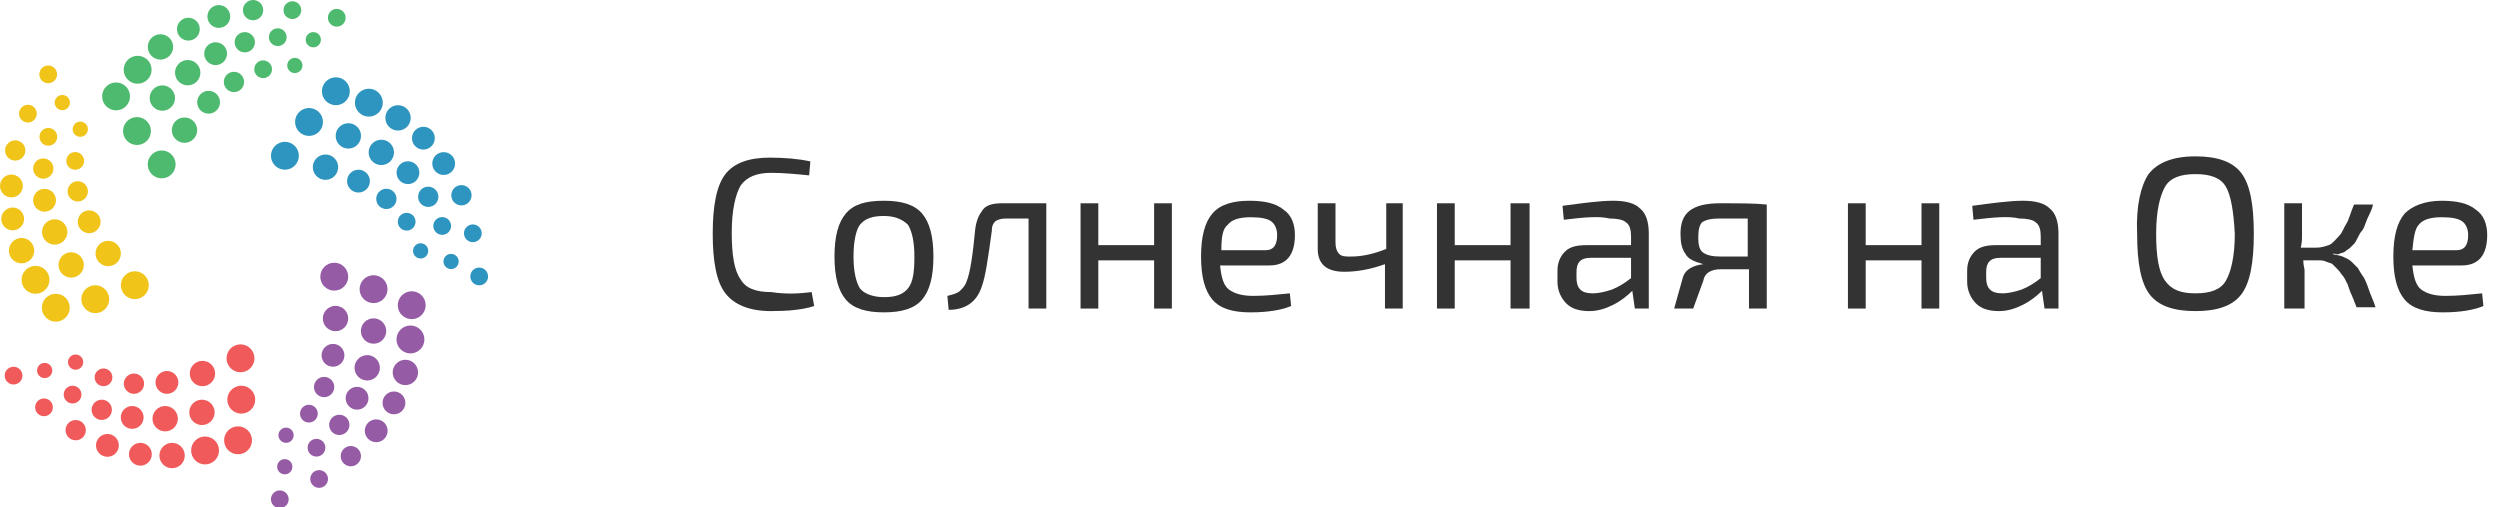 <?xml version="1.0" encoding="utf-8"?>
<!-- Generator: Adobe Illustrator 22.0.1, SVG Export Plug-In . SVG Version: 6.00 Build 0)  -->
<svg version="1.1" id="Слой_1" xmlns="http://www.w3.org/2000/svg" xmlns:xlink="http://www.w3.org/1999/xlink" x="0px" y="0px"
	 viewBox="0 0 197.1 40" style="enable-background:new 0 0 197.1 40;" xml:space="preserve">
<style type="text/css">
	.st0{enable-background:new    ;}
	.st1{fill:#333333;}
	.st2{fill:#4EBA6F;}
	.st3{fill:#F0C419;}
	.st4{fill:#F15A5A;}
	.st5{fill:#955BA5;}
	.st6{fill:#2D95BF;}
</style>
<g id="Group_44" transform="translate(-53.697 -57.989)">
	<g id="Layer_1" transform="translate(108.788 65.316)">
		<g class="st0">
			<path class="st1" d="M8.9,15.7l0.2,1.1c-0.9,0.3-2.1,0.4-3.4,0.4c-1.7,0-2.9-0.5-3.6-1.4c-0.7-0.9-1-2.5-1-4.7
				c0-2.2,0.3-3.8,1-4.7C2.8,5.5,4,5.1,5.6,5.1c1.2,0,2.3,0.1,3.2,0.3L8.7,6.5c-1-0.1-2-0.2-3-0.2c-1.1,0-1.9,0.3-2.4,1
				c-0.4,0.7-0.7,1.9-0.7,3.7c0,1.8,0.2,3,0.7,3.7c0.4,0.7,1.2,1,2.4,1C7,15.9,8.1,15.8,8.9,15.7z"/>
			<path class="st1" d="M14.6,8.5c1.4,0,2.4,0.3,3,1c0.6,0.7,0.9,1.8,0.9,3.4c0,1.6-0.3,2.7-0.9,3.4c-0.6,0.7-1.6,1-3,1
				c-1.4,0-2.4-0.3-3-1c-0.6-0.7-0.9-1.8-0.9-3.4c0-1.6,0.3-2.7,0.9-3.4S13.1,8.5,14.6,8.5z M14.6,9.7c-0.9,0-1.5,0.2-1.9,0.7
				c-0.3,0.4-0.5,1.3-0.5,2.5c0,1.2,0.2,2,0.5,2.5c0.3,0.4,1,0.7,1.9,0.7c0.9,0,1.5-0.2,1.9-0.7s0.5-1.3,0.5-2.5
				c0-1.2-0.2-2-0.5-2.5C16.1,10,15.5,9.7,14.6,9.7z"/>
			<path class="st1" d="M27.4,8.7V17H26V9.9h-1.8c-0.4,0-0.6,0.1-0.8,0.2c-0.2,0.2-0.3,0.4-0.3,0.8c-0.3,2.2-0.5,3.6-0.8,4.4
				c-0.4,1.2-1.3,1.8-2.6,1.8L19.6,16c0.4-0.1,0.8-0.2,1-0.4s0.4-0.4,0.5-0.7c0.3-0.7,0.5-2.1,0.7-4.2c0.1-0.7,0.3-1.1,0.6-1.5
				s0.9-0.5,1.5-0.5H27.4z"/>
			<path class="st1" d="M37.3,8.7V17h-1.4v-3.8h-4.4V17h-1.4V8.7h1.4v3.3h4.4V8.7H37.3z"/>
			<path class="st1" d="M45,13.6h-3.9c0.1,1,0.3,1.6,0.7,1.9c0.4,0.3,1,0.5,1.9,0.5c1,0,1.9-0.1,2.9-0.2l0.1,1
				c-0.7,0.3-1.8,0.5-3.2,0.5c-1.4,0-2.4-0.3-3-1c-0.6-0.7-0.9-1.8-0.9-3.4c0-1.6,0.3-2.7,0.9-3.4s1.6-1,2.9-1
				c1.2,0,2.1,0.2,2.7,0.7c0.6,0.4,0.9,1.1,0.9,2C47,12.8,46.3,13.6,45,13.6z M41.2,12.4h3.5c0.6,0,0.9-0.4,0.9-1.2
				c0-0.5-0.2-0.9-0.5-1.1c-0.3-0.2-0.8-0.3-1.6-0.3c-0.9,0-1.5,0.2-1.8,0.6C41.3,10.7,41.2,11.4,41.2,12.4z"/>
			<path class="st1" d="M55.5,8.7V17h-1.4v-3.5c-1.1,0.4-2.2,0.6-3.2,0.6c-1.4,0-2.1-0.6-2.1-1.8V8.7h1.4v3.1c0,0.4,0.1,0.7,0.3,0.9
				s0.5,0.2,0.9,0.2c0.9,0,1.8-0.2,2.8-0.6V8.7H55.5z"/>
			<path class="st1" d="M65.5,8.7V17H64v-3.8h-4.4V17h-1.4V8.7h1.4v3.3H64V8.7H65.5z"/>
			<path class="st1" d="M68.2,10l-0.1-1.1c1.5-0.2,2.9-0.4,4-0.4c1,0,1.7,0.2,2.1,0.6c0.5,0.4,0.7,1.1,0.7,2V17h-1.1l-0.2-1.4
				c-0.4,0.4-0.9,0.8-1.5,1.1c-0.6,0.3-1.2,0.5-1.9,0.5c-0.8,0-1.4-0.2-1.8-0.6c-0.4-0.4-0.7-1-0.7-1.7v-0.9c0-0.6,0.2-1.1,0.6-1.5
				s1-0.5,1.7-0.5h3.5v-0.7c0-0.5-0.1-0.9-0.4-1.1c-0.2-0.2-0.7-0.3-1.3-0.3C71,9.7,69.8,9.8,68.2,10z M69.2,14.1v0.5
				c0,0.4,0.1,0.7,0.3,0.9s0.5,0.3,1,0.3c0.4,0,0.9-0.1,1.5-0.3c0.5-0.2,1-0.5,1.5-0.9V13h-3.2C69.5,13,69.2,13.4,69.2,14.1z"/>
			<path class="st1" d="M79.2,13.5L79.2,13.5c-0.7-0.2-1.2-0.4-1.4-0.8c-0.3-0.4-0.4-0.9-0.4-1.6c0-0.8,0.2-1.4,0.7-1.8
				s1.3-0.6,2.4-0.6c1.6,0,2.8,0,3.7,0.1V17h-1.4v-3.1h-2.2c-0.8,0-1.3,0.3-1.4,0.9L78.4,17h-1.5l0.7-2.5
				C77.8,13.9,78.4,13.6,79.2,13.5z M82.7,12.9v-3c-0.2,0-0.5,0-1,0s-0.9,0-1.2,0c-0.7,0-1.1,0.1-1.4,0.3c-0.2,0.2-0.3,0.6-0.3,1.2
				c0,0.6,0.1,1,0.4,1.2s0.7,0.3,1.4,0.3H82.7z"/>
			<path class="st1" d="M97.8,8.7V17h-1.4v-3.8H92V17h-1.4V8.7H92v3.3h4.4V8.7H97.8z"/>
			<path class="st1" d="M100.5,10l-0.1-1.1c1.5-0.2,2.9-0.4,4-0.4c1,0,1.7,0.2,2.1,0.6c0.5,0.4,0.7,1.1,0.7,2V17h-1.1l-0.2-1.4
				c-0.4,0.4-0.9,0.8-1.5,1.1c-0.6,0.3-1.2,0.5-1.9,0.5c-0.8,0-1.4-0.2-1.8-0.6c-0.4-0.4-0.7-1-0.7-1.7v-0.9c0-0.6,0.2-1.1,0.6-1.5
				s1-0.5,1.7-0.5h3.5v-0.7c0-0.5-0.1-0.9-0.4-1.1c-0.2-0.2-0.7-0.3-1.3-0.3C103.3,9.7,102.1,9.8,100.5,10z M101.5,14.1v0.5
				c0,0.4,0.1,0.7,0.3,0.9c0.2,0.2,0.5,0.3,1,0.3c0.4,0,0.9-0.1,1.5-0.3c0.5-0.2,1-0.5,1.5-0.9V13h-3.2
				C101.8,13,101.5,13.4,101.5,14.1z"/>
			<path class="st1" d="M114.3,6.4C115,5.5,116.2,5,118,5c1.7,0,2.9,0.4,3.6,1.3s1,2.5,1,4.8c0,2.3-0.3,3.9-1,4.8
				c-0.7,0.9-1.9,1.3-3.6,1.3c-1.7,0-2.9-0.4-3.6-1.3c-0.7-0.9-1-2.5-1-4.8C113.3,8.9,113.7,7.3,114.3,6.4z M120.4,7.4
				c-0.4-0.7-1.2-1-2.4-1c-1.2,0-2,0.3-2.4,1s-0.7,1.9-0.7,3.7c0,1.8,0.2,3,0.7,3.7s1.2,1,2.4,1c1.2,0,2-0.3,2.4-1s0.7-1.9,0.7-3.7
				C121,9.3,120.8,8.1,120.4,7.4z"/>
			<path class="st1" d="M128.8,12.7L128.8,12.7c0.3,0.1,0.6,0.1,0.8,0.2c0.2,0.1,0.5,0.2,0.7,0.4c0.2,0.2,0.4,0.4,0.5,0.5
				c0.1,0.2,0.3,0.5,0.5,0.8c0.2,0.4,0.3,0.7,0.4,1s0.3,0.7,0.5,1.3h-1.5c-0.2-0.5-0.3-0.8-0.4-1c-0.1-0.2-0.2-0.5-0.3-0.8
				c-0.2-0.4-0.3-0.6-0.4-0.7s-0.2-0.3-0.4-0.5c-0.2-0.2-0.3-0.3-0.4-0.4c-0.1-0.1-0.3-0.1-0.5-0.2c-0.2-0.1-0.4-0.1-0.6-0.1h-0.1
				h-1.1c0,0.4,0.1,0.6,0.1,0.8V17H125V8.7h1.4v2.5c0,0.3,0,0.6-0.1,1h1.2c0.4,0,0.7-0.1,1-0.2c0.3-0.1,0.5-0.4,0.8-0.7
				s0.4-0.7,0.6-1s0.3-0.8,0.6-1.5h1.5c-0.1,0.4-0.2,0.6-0.3,0.8c-0.1,0.2-0.2,0.4-0.3,0.7c-0.1,0.3-0.2,0.5-0.3,0.6
				c-0.1,0.1-0.2,0.3-0.3,0.5c-0.1,0.2-0.2,0.4-0.3,0.5c-0.1,0.1-0.2,0.2-0.3,0.3c-0.1,0.1-0.3,0.2-0.4,0.3
				c-0.1,0.1-0.3,0.1-0.5,0.2S129,12.6,128.8,12.7z"/>
			<path class="st1" d="M139,13.6h-3.9c0.1,1,0.3,1.6,0.7,1.9c0.4,0.3,1,0.5,1.9,0.5c1,0,1.9-0.1,2.9-0.2l0.1,1
				c-0.7,0.3-1.8,0.5-3.2,0.5c-1.4,0-2.4-0.3-3-1c-0.6-0.7-0.9-1.8-0.9-3.4c0-1.6,0.3-2.7,0.9-3.4c0.6-0.6,1.6-1,2.9-1
				c1.2,0,2.1,0.2,2.7,0.7c0.6,0.4,0.9,1.1,0.9,2C141,12.8,140.3,13.6,139,13.6z M135.1,12.4h3.5c0.6,0,0.9-0.4,0.9-1.2
				c0-0.5-0.2-0.9-0.5-1.1c-0.3-0.2-0.8-0.3-1.6-0.3c-0.9,0-1.5,0.2-1.8,0.6C135.3,10.7,135.2,11.4,135.1,12.4z"/>
		</g>
	</g>
	<g id="Layer_3" transform="translate(53.697 57.989)">
		<g id="Group_43">
			<g id="Group_26" transform="translate(8.051)">
				<g id="Group_23">
					<circle id="Ellipse_106" class="st2" cx="1.1" cy="7.6" r="1.1"/>
					<circle id="Ellipse_107" class="st2" cx="2.8" cy="5.5" r="1.1"/>
					<circle id="Ellipse_108" class="st2" cx="4.6" cy="3.7" r="1"/>
					<circle id="Ellipse_109" class="st2" cx="6.8" cy="2.3" r="0.9"/>
					<circle id="Ellipse_110" class="st2" cx="9.2" cy="1.3" r="0.9"/>
					<circle id="Ellipse_111" class="st2" cx="11.9" cy="0.8" r="0.8"/>
					<circle id="Ellipse_112" class="st2" cx="15" cy="0.8" r="0.7"/>
					<circle id="Ellipse_113" class="st2" cx="18.5" cy="1.4" r="0.7"/>
				</g>
				<g id="Group_24" transform="translate(1.648 2.231)">
					<circle id="Ellipse_114" class="st2" cx="1.1" cy="8.1" r="1.1"/>
					<circle id="Ellipse_115" class="st2" cx="3.1" cy="5.5" r="1"/>
					<circle id="Ellipse_116" class="st2" cx="5.1" cy="3.5" r="1"/>
					<circle id="Ellipse_117" class="st2" cx="7.3" cy="2" r="0.9"/>
					<circle id="Ellipse_118" class="st2" cx="9.6" cy="1.1" r="0.8"/>
					<circle id="Ellipse_119" class="st2" cx="12.2" cy="0.7" r="0.7"/>
					<circle id="Ellipse_120" class="st2" cx="15" cy="0.9" r="0.6"/>
				</g>
				<g id="Group_25" transform="translate(3.595 4.561)">
					<circle id="Ellipse_121" class="st2" cx="1.1" cy="8.4" r="1.1"/>
					<circle id="Ellipse_122" class="st2" cx="2.9" cy="5.7" r="1"/>
					<circle id="Ellipse_123" class="st2" cx="4.8" cy="3.5" r="0.9"/>
					<circle id="Ellipse_124" class="st2" cx="6.8" cy="1.9" r="0.8"/>
					<circle id="Ellipse_125" class="st2" cx="9.1" cy="0.9" r="0.7"/>
					<circle id="Ellipse_126" class="st2" cx="11.6" cy="0.6" r="0.6"/>
				</g>
			</g>
			<g id="Group_30" transform="translate(0 5.161)">
				<g id="Group_27">
					<circle id="Ellipse_127" class="st3" cx="4.4" cy="19.1" r="1.1"/>
					<circle id="Ellipse_128" class="st3" cx="2.8" cy="16.9" r="1.1"/>
					<circle id="Ellipse_129" class="st3" cx="1.7" cy="14.6" r="1"/>
					<circle id="Ellipse_130" class="st3" cx="1" cy="12.1" r="0.9"/>
					<circle id="Ellipse_131" class="st3" cx="0.9" cy="9.5" r="0.9"/>
					<circle id="Ellipse_132" class="st3" cx="1.2" cy="6.7" r="0.8"/>
					<circle id="Ellipse_133" class="st3" cx="2.2" cy="3.8" r="0.7"/>
					<circle id="Ellipse_134" class="st3" cx="3.8" cy="0.7" r="0.7"/>
				</g>
				<g id="Group_28" transform="translate(2.612 2.327)">
					<circle id="Ellipse_135" class="st3" cx="4.9" cy="16.1" r="1.1"/>
					<circle id="Ellipse_136" class="st3" cx="3" cy="13.4" r="1"/>
					<circle id="Ellipse_137" class="st3" cx="1.7" cy="10.8" r="1"/>
					<circle id="Ellipse_138" class="st3" cx="0.9" cy="8.3" r="0.9"/>
					<circle id="Ellipse_139" class="st3" cx="0.8" cy="5.8" r="0.8"/>
					<circle id="Ellipse_140" class="st3" cx="1.2" cy="3.3" r="0.7"/>
					<circle id="Ellipse_141" class="st3" cx="2.3" cy="0.6" r="0.6"/>
				</g>
				<g id="Group_29" transform="translate(5.23 4.425)">
					<circle id="Ellipse_142" class="st3" cx="5.4" cy="12.9" r="1.1"/>
					<circle id="Ellipse_143" class="st3" cx="3.3" cy="10.4" r="1"/>
					<circle id="Ellipse_144" class="st3" cx="1.8" cy="7.9" r="0.9"/>
					<circle id="Ellipse_145" class="st3" cx="0.9" cy="5.5" r="0.8"/>
					<circle id="Ellipse_146" class="st3" cx="0.7" cy="3.1" r="0.7"/>
					<circle id="Ellipse_147" class="st3" cx="1.1" cy="0.6" r="0.6"/>
				</g>
			</g>
			<g id="Group_34" transform="translate(0.368 27.149)">
				<g id="Group_31" transform="translate(0 1.765)">
					<circle id="Ellipse_148" class="st4" cx="18.4" cy="5.8" r="1.1"/>
					<circle id="Ellipse_149" class="st4" cx="15.8" cy="6.6" r="1.1"/>
					<circle id="Ellipse_150" class="st4" cx="13.2" cy="7" r="1"/>
					<circle id="Ellipse_151" class="st4" cx="10.7" cy="6.9" r="0.9"/>
					<circle id="Ellipse_152" class="st4" cx="8.1" cy="6.2" r="0.9"/>
					<circle id="Ellipse_153" class="st4" cx="5.6" cy="5" r="0.8"/>
					<circle id="Ellipse_154" class="st4" cx="3.1" cy="3.2" r="0.7"/>
					<circle id="Ellipse_155" class="st4" cx="0.7" cy="0.7" r="0.7"/>
				</g>
				<g id="Group_32" transform="translate(2.554 1.461)">
					<circle id="Ellipse_156" class="st4" cx="16.1" cy="2.9" r="1.1"/>
					<circle id="Ellipse_157" class="st4" cx="13" cy="3.9" r="1"/>
					<circle id="Ellipse_158" class="st4" cx="10.1" cy="4.4" r="1"/>
					<circle id="Ellipse_159" class="st4" cx="7.5" cy="4.3" r="0.9"/>
					<circle id="Ellipse_160" class="st4" cx="5.1" cy="3.7" r="0.8"/>
					<circle id="Ellipse_161" class="st4" cx="2.8" cy="2.5" r="0.7"/>
					<circle id="Ellipse_162" class="st4" cx="0.6" cy="0.6" r="0.6"/>
				</g>
				<g id="Group_33" transform="translate(4.993)">
					<circle id="Ellipse_163" class="st4" cx="13.6" cy="1.1" r="1.1"/>
					<circle id="Ellipse_164" class="st4" cx="10.6" cy="2.3" r="1"/>
					<circle id="Ellipse_165" class="st4" cx="7.8" cy="3" r="0.9"/>
					<circle id="Ellipse_166" class="st4" cx="5.2" cy="3.1" r="0.8"/>
					<circle id="Ellipse_167" class="st4" cx="2.8" cy="2.6" r="0.7"/>
					<circle id="Ellipse_168" class="st4" cx="0.6" cy="1.4" r="0.6"/>
				</g>
			</g>
			<g id="Group_38" transform="translate(21.36 20.713)">
				<g id="Group_35" transform="translate(0 2.25)">
					<circle id="Ellipse_169" class="st5" cx="11.1" cy="1.1" r="1.1"/>
					<circle id="Ellipse_170" class="st5" cx="11" cy="3.8" r="1.1"/>
					<circle id="Ellipse_171" class="st5" cx="10.6" cy="6.4" r="1"/>
					<circle id="Ellipse_172" class="st5" cx="9.7" cy="8.8" r="0.9"/>
					<circle id="Ellipse_173" class="st5" cx="8.3" cy="11" r="0.9"/>
					<circle id="Ellipse_174" class="st5" cx="6.3" cy="13" r="0.8"/>
					<circle id="Ellipse_175" class="st5" cx="3.8" cy="14.8" r="0.7"/>
					<circle id="Ellipse_176" class="st5" cx="0.7" cy="16.4" r="0.7"/>
				</g>
				<g id="Group_36" transform="translate(0.491 0.984)">
					<circle id="Ellipse_177" class="st5" cx="7.6" cy="1.1" r="1.1"/>
					<circle id="Ellipse_178" class="st5" cx="7.6" cy="4.4" r="1"/>
					<circle id="Ellipse_179" class="st5" cx="7.1" cy="7.3" r="1"/>
					<circle id="Ellipse_180" class="st5" cx="6.3" cy="9.7" r="0.9"/>
					<circle id="Ellipse_181" class="st5" cx="4.9" cy="11.8" r="0.8"/>
					<circle id="Ellipse_182" class="st5" cx="3.1" cy="13.6" r="0.7"/>
					<circle id="Ellipse_183" class="st5" cx="0.6" cy="15.1" r="0.6"/>
				</g>
				<g id="Group_37" transform="translate(0.593)">
					<circle id="Ellipse_184" class="st5" cx="4.4" cy="1.1" r="1.1"/>
					<circle id="Ellipse_185" class="st5" cx="4.5" cy="4.4" r="1"/>
					<circle id="Ellipse_186" class="st5" cx="4.3" cy="7.3" r="0.9"/>
					<circle id="Ellipse_187" class="st5" cx="3.6" cy="9.8" r="0.8"/>
					<circle id="Ellipse_188" class="st5" cx="2.4" cy="11.9" r="0.7"/>
					<circle id="Ellipse_189" class="st5" cx="0.6" cy="13.6" r="0.6"/>
				</g>
			</g>
			<g id="Group_42" transform="translate(21.362 6.094)">
				<g id="Group_39" transform="translate(4.018)">
					<circle id="Ellipse_190" class="st6" cx="1.1" cy="1.1" r="1.1"/>
					<circle id="Ellipse_191" class="st6" cx="3.7" cy="2" r="1.1"/>
					<circle id="Ellipse_192" class="st6" cx="6" cy="3.2" r="1"/>
					<circle id="Ellipse_193" class="st6" cx="8" cy="4.8" r="0.9"/>
					<circle id="Ellipse_194" class="st6" cx="9.6" cy="6.8" r="0.9"/>
					<circle id="Ellipse_195" class="st6" cx="11" cy="9.3" r="0.8"/>
					<circle id="Ellipse_196" class="st6" cx="11.9" cy="12.3" r="0.7"/>
					<circle id="Ellipse_197" class="st6" cx="12.4" cy="15.7" r="0.7"/>
				</g>
				<g id="Group_40" transform="translate(1.901 2.421)">
					<circle id="Ellipse_198" class="st6" cx="1.1" cy="1.1" r="1.1"/>
					<circle id="Ellipse_199" class="st6" cx="4.2" cy="2.2" r="1"/>
					<circle id="Ellipse_200" class="st6" cx="6.8" cy="3.5" r="1"/>
					<circle id="Ellipse_201" class="st6" cx="8.9" cy="5.1" r="0.9"/>
					<circle id="Ellipse_202" class="st6" cx="10.5" cy="7" r="0.8"/>
					<circle id="Ellipse_203" class="st6" cx="11.6" cy="9.3" r="0.7"/>
					<circle id="Ellipse_204" class="st6" cx="12.3" cy="12.1" r="0.6"/>
				</g>
				<g id="Group_41" transform="translate(0 5.086)">
					<circle id="Ellipse_205" class="st6" cx="1.1" cy="1.1" r="1.1"/>
					<circle id="Ellipse_206" class="st6" cx="4.3" cy="2" r="1"/>
					<circle id="Ellipse_207" class="st6" cx="6.9" cy="3.1" r="0.9"/>
					<circle id="Ellipse_208" class="st6" cx="9.1" cy="4.5" r="0.8"/>
					<circle id="Ellipse_209" class="st6" cx="10.7" cy="6.3" r="0.7"/>
					<circle id="Ellipse_210" class="st6" cx="11.8" cy="8.6" r="0.6"/>
				</g>
			</g>
		</g>
	</g>
</g>
</svg>
